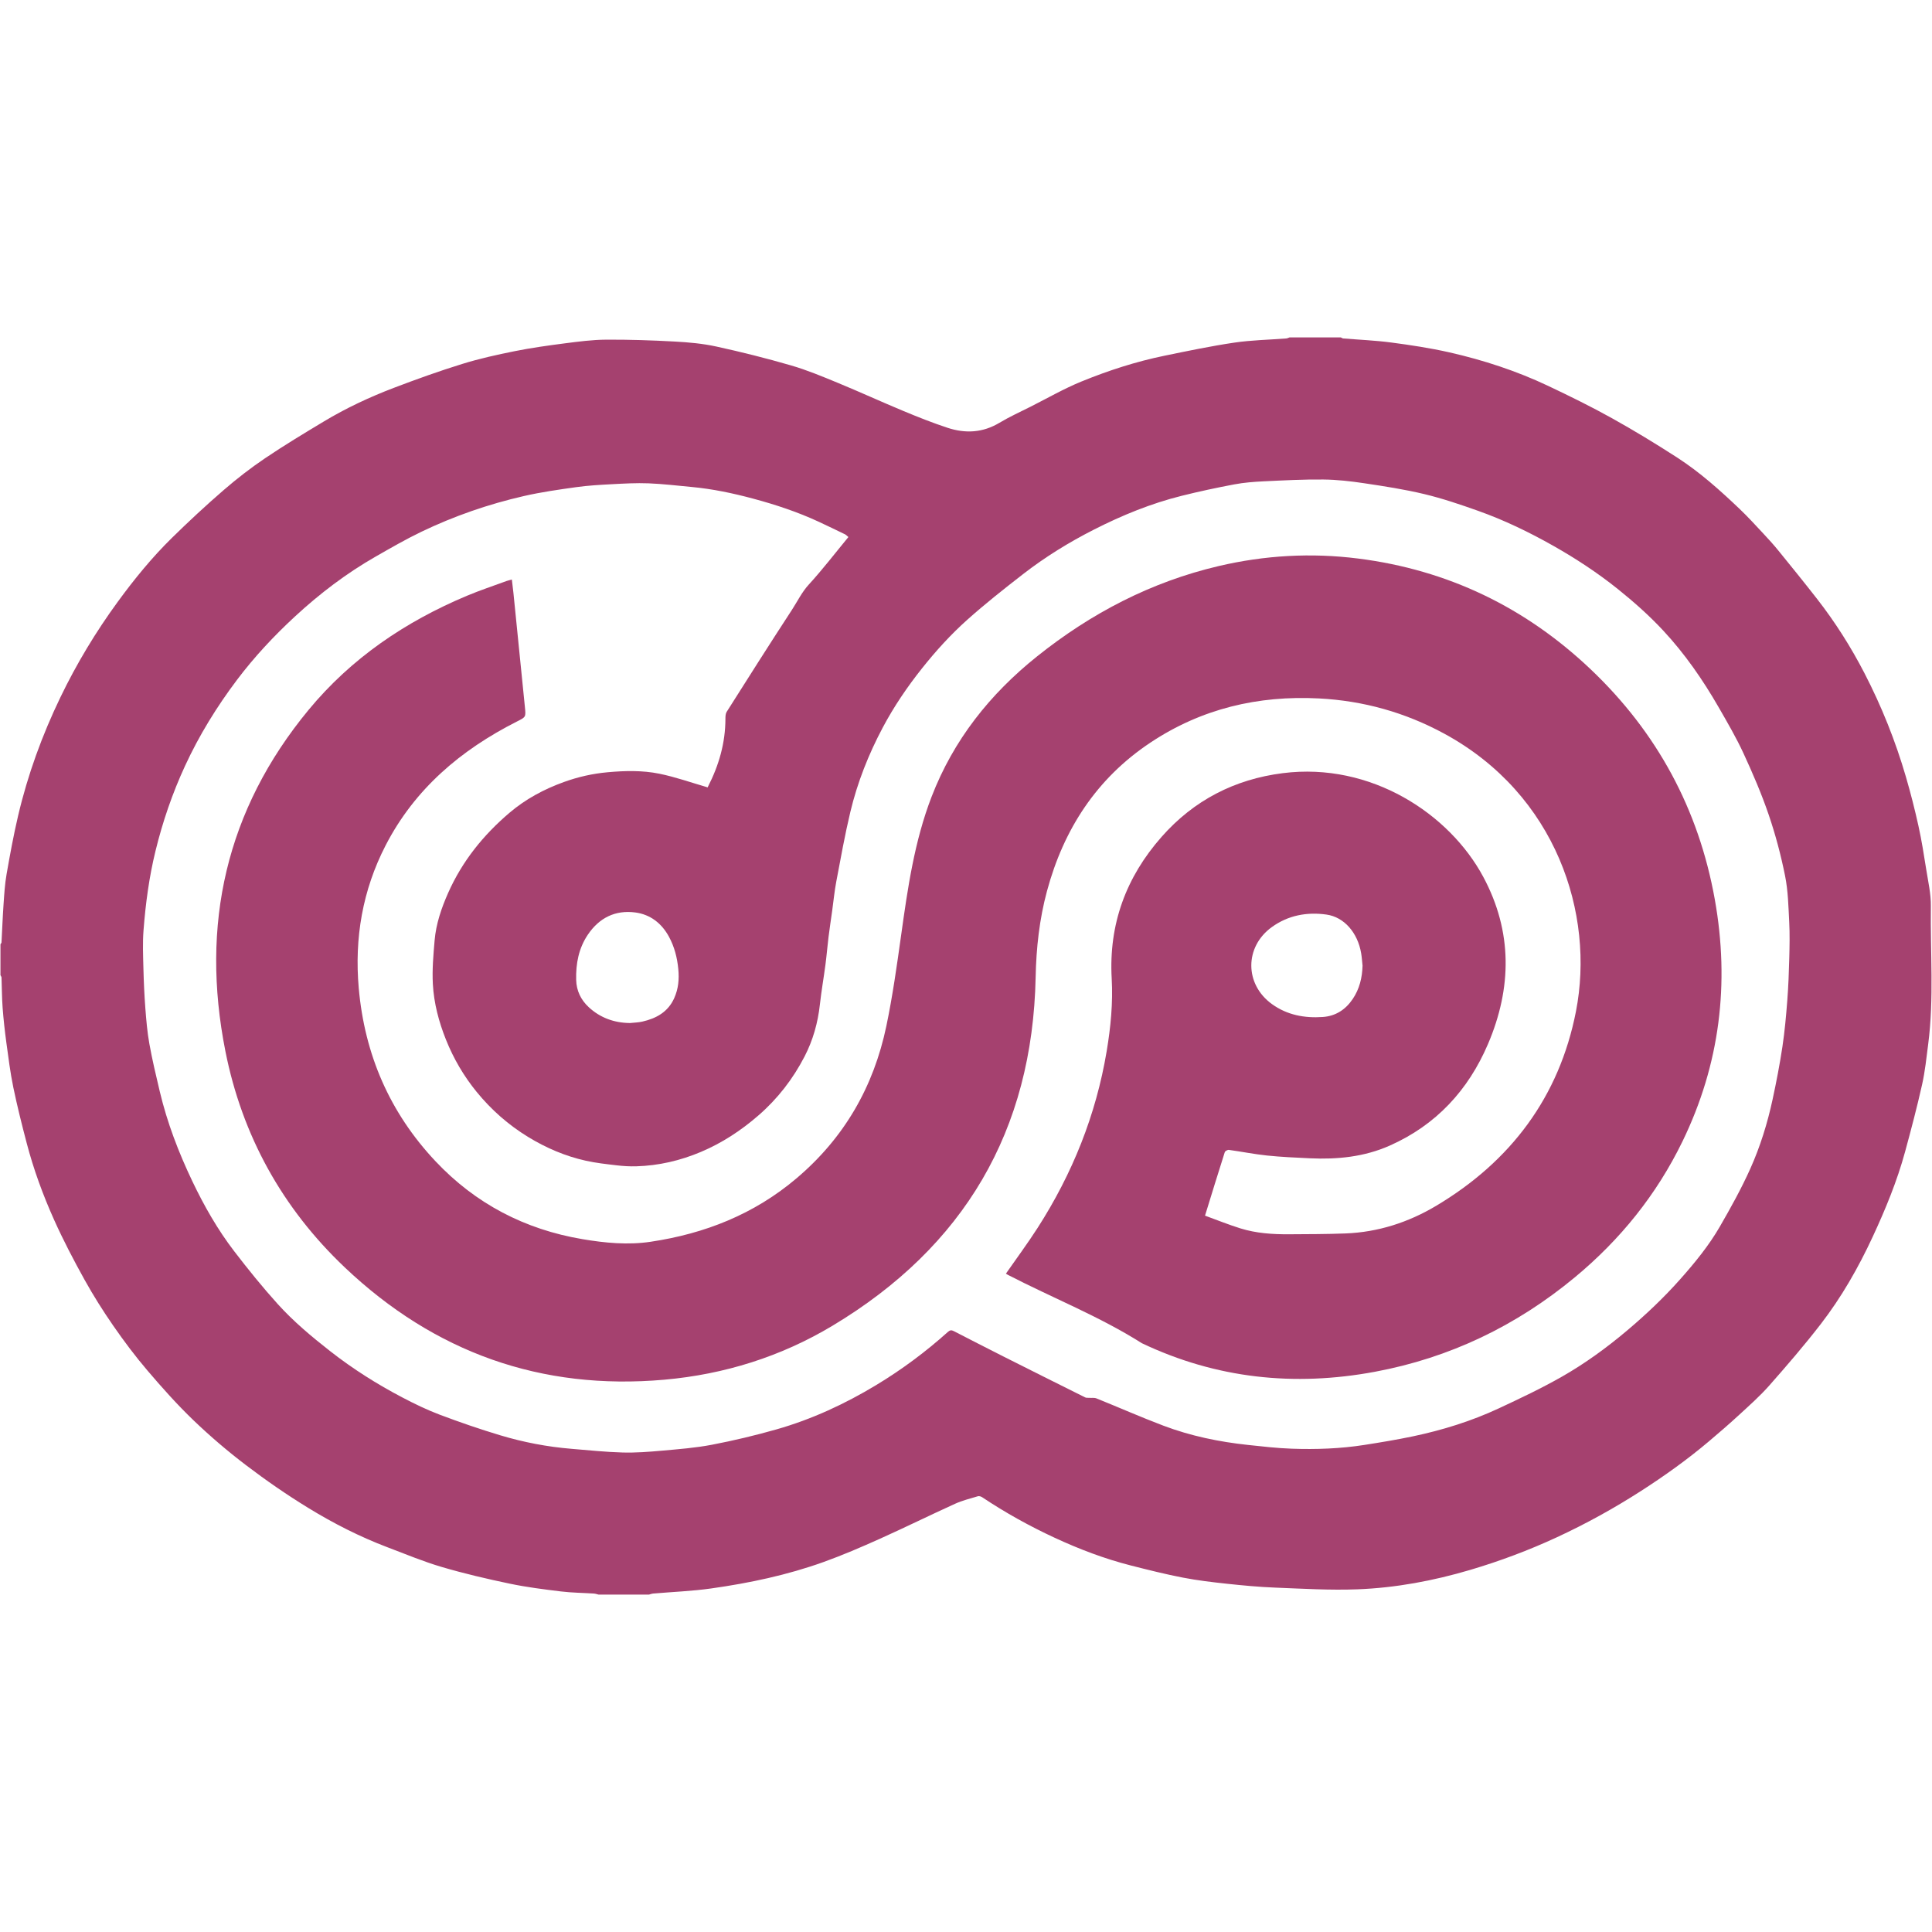 <?xml version="1.0" encoding="UTF-8" standalone="no"?>
<!DOCTYPE svg PUBLIC "-//W3C//DTD SVG 1.1//EN" "http://www.w3.org/Graphics/SVG/1.1/DTD/svg11.dtd">
<svg width="100%" height="100%" viewBox="0 0 1000 1000" version="1.1" xmlns="http://www.w3.org/2000/svg" xmlns:xlink="http://www.w3.org/1999/xlink" xml:space="preserve" xmlns:serif="http://www.serif.com/" style="fill-rule:evenodd;clip-rule:evenodd;stroke-linejoin:round;stroke-miterlimit:2;">
    <g transform="matrix(1,0,0,1,0.24,174.629)">
        <path d="M667.251,-0L693.761,-0C694.166,0.187 694.559,0.511 694.976,0.546C703.269,1.238 711.61,1.563 719.85,2.651C729.902,3.978 739.972,5.494 749.855,7.732C767.5,11.727 784.681,17.34 801.06,25.093C812.181,30.359 823.25,35.795 833.997,41.774C845.508,48.176 856.783,55.044 867.85,62.19C879.638,69.803 890.085,79.176 900.231,88.838C904.436,92.841 908.355,97.155 912.325,101.401C915.03,104.295 917.71,107.228 920.207,110.3C926.943,118.584 933.662,126.885 940.227,135.303C949.624,147.349 957.784,160.223 964.791,173.784C973.677,190.98 980.853,208.906 986.267,227.494C988.708,235.876 990.869,244.354 992.751,252.878C994.408,260.379 995.606,267.988 996.807,275.583C997.792,281.819 999.253,288.113 999.166,294.361C998.841,318.195 1000.86,342.083 997.788,365.857C996.886,372.842 996.167,379.895 994.629,386.752C992.026,398.375 988.987,409.908 985.857,421.407C981.703,436.679 975.686,451.278 969.03,465.602C961.618,481.558 952.911,496.82 942.157,510.744C933.71,521.68 924.659,532.169 915.514,542.54C910.745,547.946 905.293,552.769 899.977,557.666C894.822,562.416 889.51,567.001 884.154,571.521C873.11,580.844 861.381,589.222 849.224,597.044C835.196,606.068 820.651,614.098 805.518,621.098C791.023,627.803 776.124,633.391 760.799,637.93C741.69,643.588 722.195,647.24 702.337,648C688.176,648.542 673.948,647.673 659.763,647.117C651.454,646.791 643.151,646.01 634.879,645.124C627.22,644.303 619.542,643.399 611.987,641.935C602.935,640.181 593.972,637.93 585.031,635.65C571.451,632.188 558.385,627.215 545.689,621.33C532.651,615.288 520.102,608.329 508.135,600.343C507.531,599.938 506.547,599.634 505.901,599.828C501.914,601.028 497.817,602.037 494.047,603.748C480.981,609.68 468.11,616.04 455.019,621.913C445.478,626.192 435.845,630.35 426.01,633.878C407.174,640.633 387.64,644.762 367.87,647.552C357.935,648.953 347.854,649.324 337.842,650.189C337.094,650.253 336.364,650.553 335.626,650.743L309.617,650.743C308.793,650.553 307.981,650.247 307.151,650.191C301.464,649.82 295.738,649.786 290.093,649.097C281.237,648.017 272.348,646.904 263.626,645.078C251.809,642.605 240.015,639.853 228.44,636.446C218.899,633.636 209.662,629.775 200.342,626.244C185.962,620.796 172.277,613.816 159.214,605.807C148.135,599.013 137.387,591.579 127.044,583.707C117.555,576.488 108.428,568.693 99.831,560.436C91.43,552.368 83.638,543.617 76.07,534.745C69.803,527.394 63.974,519.627 58.468,511.684C53.112,503.958 48.072,495.966 43.51,487.748C37.908,477.655 32.539,467.388 27.81,456.864C22.017,443.975 17.148,430.679 13.561,416.978C11.06,407.426 8.643,397.839 6.646,388.173C5.077,380.566 4.108,372.826 3.064,365.121C2.247,359.1 1.571,353.05 1.117,346.993C0.725,341.789 0.746,336.556 0.544,331.337C0.527,330.927 0.188,330.529 -0,330.122L-0,314.116C0.185,313.795 0.519,313.483 0.538,313.153C0.902,306.549 1.14,299.936 1.601,293.337C1.959,288.171 2.272,282.967 3.16,277.878C4.931,267.738 6.788,257.595 9.137,247.579C14.12,226.335 21.552,205.93 31.035,186.268C39.423,168.872 49.356,152.399 60.742,136.82C69.259,125.168 78.373,113.964 88.679,103.847C97.36,95.323 106.292,87.028 115.489,79.069C122.3,73.177 129.47,67.621 136.929,62.578C146.822,55.89 157.074,49.721 167.313,43.562C178.855,36.618 191.045,30.91 203.612,26.12C215.281,21.671 227.058,17.444 238.986,13.751C247.858,11.002 256.988,8.978 266.107,7.148C274.687,5.427 283.382,4.21 292.068,3.089C299.163,2.172 306.313,1.23 313.445,1.182C325.3,1.104 337.171,1.511 349.011,2.153C356.211,2.545 363.489,3.197 370.515,4.731C383.503,7.565 396.428,10.802 409.196,14.509C417.409,16.896 425.375,20.22 433.301,23.488C444.72,28.198 455.953,33.354 467.357,38.096C474.891,41.228 482.494,44.258 490.239,46.805C499.432,49.827 508.433,49.387 517.047,44.219C522.245,41.101 527.807,38.583 533.232,35.849C541.967,31.445 550.493,26.522 559.523,22.836C573.437,17.154 587.769,12.513 602.533,9.483C614.54,7.017 626.555,4.495 638.672,2.707C647.54,1.398 656.576,1.248 665.534,0.55C666.118,0.504 666.678,0.19 667.251,-0ZM438.89,103.345C437.907,102.514 437.634,102.172 437.281,102.001C432.713,99.796 428.153,97.572 423.553,95.438C412.622,90.365 401.222,86.591 389.605,83.471C379.164,80.666 368.601,78.438 357.816,77.433C350.359,76.739 342.906,75.837 335.431,75.541C329.141,75.293 322.817,75.658 316.521,75.991C310.354,76.32 304.162,76.664 298.054,77.517C288.982,78.782 279.876,80.072 270.96,82.114C252.591,86.32 234.818,92.47 217.824,100.634C209.775,104.502 202.018,108.995 194.254,113.428C179.078,122.096 165.223,132.644 152.424,144.471C141.541,154.529 131.416,165.352 122.454,177.238C111.953,191.164 102.876,205.909 95.555,221.748C88.983,235.966 83.938,250.682 80.226,265.906C76.931,279.418 75.107,293.129 74.045,306.94C73.544,313.426 73.824,319.985 73.988,326.506C74.165,333.451 74.472,340.399 74.999,347.324C75.468,353.464 75.989,359.635 77.079,365.684C78.571,373.953 80.516,382.146 82.458,390.326C86.289,406.461 92.199,421.871 99.327,436.806C105.413,449.553 112.403,461.83 121.008,473.045C128.161,482.367 135.566,491.537 143.433,500.255C151.632,509.342 161.038,517.203 170.696,524.762C182.423,533.939 194.94,541.848 208.099,548.734C214.337,551.997 220.714,555.101 227.29,557.583C237.594,561.472 248.029,565.073 258.577,568.243C270.656,571.874 283.044,574.254 295.649,575.285C304.44,576.006 313.23,576.942 322.036,577.184C328.797,577.369 335.601,576.842 342.352,576.238C351.016,575.46 359.74,574.796 368.262,573.164C379.47,571.019 390.616,568.36 401.595,565.238C419.873,560.042 437.006,552.108 453.279,542.281C466.53,534.276 478.895,525.096 490.399,514.758C491.487,513.781 492.262,513.75 493.421,514.348C501.97,518.743 510.515,523.145 519.098,527.469C533.195,534.572 547.314,541.627 561.445,548.663C562.014,548.946 562.783,548.84 563.46,548.89C564.752,548.984 566.178,548.732 567.32,549.192C578.845,553.838 590.226,558.862 601.843,563.264C615.976,568.616 630.712,571.667 645.731,573.27C653.259,574.074 660.803,574.95 668.362,575.212C680.942,575.65 693.526,575.219 705.993,573.26C714.388,571.942 722.789,570.565 731.102,568.812C746.417,565.584 761.337,560.961 775.532,554.34C786.584,549.184 797.65,543.951 808.231,537.915C820.121,531.133 831.213,523.072 841.725,514.225C851.606,505.907 860.939,497.079 869.515,487.409C877.053,478.907 884.248,470.125 889.925,460.296C895.581,450.511 901.096,440.578 905.714,430.279C910.858,418.81 914.601,406.739 917.256,394.415C919.202,385.387 920.959,376.302 922.333,367.174C923.531,359.214 924.24,351.172 924.863,343.144C925.426,335.887 925.694,328.601 925.884,321.323C926.049,315.075 926.176,308.806 925.855,302.572C925.442,294.601 925.276,286.512 923.717,278.732C921.57,268.036 918.756,257.397 915.232,247.076C911.539,236.264 906.998,225.704 902.202,215.323C898.426,207.149 893.86,199.325 889.362,191.508C881.161,177.248 871.797,163.724 860.593,151.701C853.398,143.979 845.41,136.887 837.165,130.276C826.691,121.881 815.455,114.506 803.728,107.87C791.208,100.788 778.31,94.565 764.778,89.759C755.628,86.51 746.383,83.369 736.957,81.108C726.717,78.65 716.255,77.052 705.828,75.489C698.842,74.443 691.754,73.638 684.704,73.567C674.433,73.465 664.15,74.009 653.882,74.501C648.796,74.745 643.672,75.139 638.678,76.077C629.535,77.794 620.423,79.747 611.397,82C595.545,85.955 580.506,92.097 565.959,99.502C553.062,106.065 540.783,113.624 529.364,122.484C519.498,130.139 509.669,137.889 500.368,146.207C491.858,153.818 484.155,162.292 477.013,171.275C469.331,180.933 462.435,191.086 456.664,201.963C449.313,215.814 443.542,230.36 439.901,245.613C437.058,257.526 434.905,269.608 432.623,281.65C431.677,286.637 431.2,291.712 430.5,296.747C429.868,301.293 429.17,305.83 428.605,310.381C428.02,315.112 427.642,319.868 427.023,324.595C426.117,331.5 424.898,338.367 424.135,345.286C423.093,354.754 420.563,363.779 416.205,372.201C410.177,383.847 402.295,394.067 392.321,402.716C383.311,410.532 373.518,416.969 362.53,421.607C351.849,426.117 340.732,428.699 329.143,429.049C325.764,429.149 322.348,428.943 318.989,428.547C313.624,427.917 308.22,427.332 302.962,426.158C292.343,423.789 282.446,419.562 273.134,413.873C262.874,407.604 253.989,399.755 246.445,390.501C239.803,382.354 234.513,373.318 230.585,363.487C226.875,354.208 224.341,344.615 223.803,334.709C223.397,327.227 224.07,319.652 224.712,312.155C225.452,303.525 228.248,295.355 231.741,287.49C238.998,271.152 249.93,257.568 263.499,246.041C271.852,238.946 281.354,233.857 291.61,230.149C298.948,227.494 306.488,225.787 314.304,225.083C323.261,224.274 332.248,224.061 341.006,225.837C349.354,227.531 357.458,230.428 365.669,232.798C365.782,233.192 366.04,232.877 366.221,232.523C371.878,221.488 375.231,209.864 375.239,197.372C375.241,196.172 375.293,194.757 375.896,193.806C387.069,176.17 398.225,158.524 409.644,141.049C412.509,136.662 414.739,131.927 418.406,127.923C425.544,120.126 431.994,111.704 438.89,103.345ZM325.827,354.892C327.951,354.661 330.12,354.629 332.19,354.16C339.442,352.516 345.528,349.181 348.74,341.995C350.899,337.169 351.359,332.235 350.843,326.913C350.267,320.992 348.842,315.467 346.057,310.302C342.296,303.323 336.414,298.696 328.599,297.662C318.237,296.291 309.921,300.434 304.058,309.114C299.288,316.175 297.779,324.105 297.983,332.546C298.121,338.298 300.538,343.013 304.479,346.674C310.381,352.155 317.647,354.815 325.827,354.892Z" style="fill:rgb(165,65,111);fill-rule:nonzero;"/>
        <path d="M520.425,484.591C525.948,476.652 531.667,468.962 536.831,460.915C554.857,432.842 567.062,402.441 572.576,369.464C574.656,357.03 575.879,344.478 575.173,331.887C573.591,303.758 582.584,279.384 601.033,258.485C617.676,239.63 638.736,228.722 663.737,225.556C709.425,219.766 750.028,246.634 767.522,279.286C782.672,307.564 782.347,336.727 769.936,365.775C759.742,389.634 743.099,407.689 719.052,418.351C705.866,424.197 691.95,425.564 677.739,424.9C670.34,424.554 662.927,424.233 655.564,423.468C648.955,422.78 642.415,421.457 635.825,420.55C635.158,420.458 633.883,421.163 633.695,421.755C630.285,432.448 626.999,443.183 623.476,454.586C629.625,456.822 635.608,459.252 641.752,461.167C649.93,463.716 658.431,464.281 666.955,464.227C676.703,464.166 686.456,464.173 696.196,463.797C713.025,463.154 728.691,458.087 743.038,449.546C781.711,426.521 806.837,393.098 815.476,348.854C825.307,298.504 805.351,236.627 747.292,205.102C727.074,194.123 705.445,188.073 682.465,186.881C650.922,185.245 621.555,192.185 595.132,209.796C567.316,228.336 550.311,254.594 541.681,286.573C537.755,301.126 536.112,315.998 535.812,331.035C534.222,410.688 498.73,470.733 430.693,511.549C403.977,527.576 374.693,536.744 343.665,539.499C279.801,545.166 224.587,525.358 178.209,481.373C145.853,450.686 125.074,413.091 116.413,369.418C103.458,304.089 116.679,244.627 159.487,192.806C181.57,166.075 209.562,147.128 241.399,133.759C248.141,130.928 255.107,128.623 261.976,126.095C262.741,125.814 263.549,125.656 264.698,125.345C264.979,127.725 265.271,129.907 265.492,132.098C267.478,151.82 269.435,171.546 271.442,191.266C271.982,196.576 271.994,196.461 267.234,198.873C238.292,213.534 214.435,233.7 199.352,262.955C187.404,286.131 183.161,310.936 185.447,336.823C188.481,371.177 201.476,401.266 225.164,426.421C245.891,448.433 271.425,461.726 301.236,466.757C312.949,468.733 324.772,469.869 336.56,468.103C364.594,463.906 390.068,453.877 412.013,435.289C436.794,414.302 452.001,387.811 458.558,356.34C461.778,340.88 463.981,325.191 466.169,309.537C469.571,285.195 473.024,260.907 481.944,237.779C493.282,208.393 512.116,184.651 536.529,165.131C564.488,142.777 595.545,126.566 630.548,118.361C654.376,112.774 678.462,111.398 702.756,114.472C749.163,120.343 789.283,139.709 823.093,171.802C857.429,204.394 878.966,244.171 887.328,290.857C895.123,334.376 889.987,376.277 870.605,416.167C857.223,443.709 838.395,467.051 814.842,486.554C784.548,511.643 750.116,528.199 711.414,535.397C669.711,543.157 629.352,538.938 590.783,520.617C568.775,506.678 544.507,497.164 521.467,485.249C521.04,485.028 520.652,484.737 520.425,484.591ZM705.011,325.191C704.778,323.045 704.651,320.879 704.29,318.753C702.5,308.17 695.522,300.038 686.327,298.748C676.205,297.327 666.505,299.127 658.069,305.215C643.857,315.471 643.909,334.834 658.131,345.094C665.967,350.747 674.965,352.424 684.431,351.764C691.1,351.299 696.208,347.962 699.916,342.468C703.43,337.262 704.841,331.433 705.011,325.191Z" style="fill:rgb(165,65,111);fill-rule:nonzero;"/>
    </g>
</svg>
